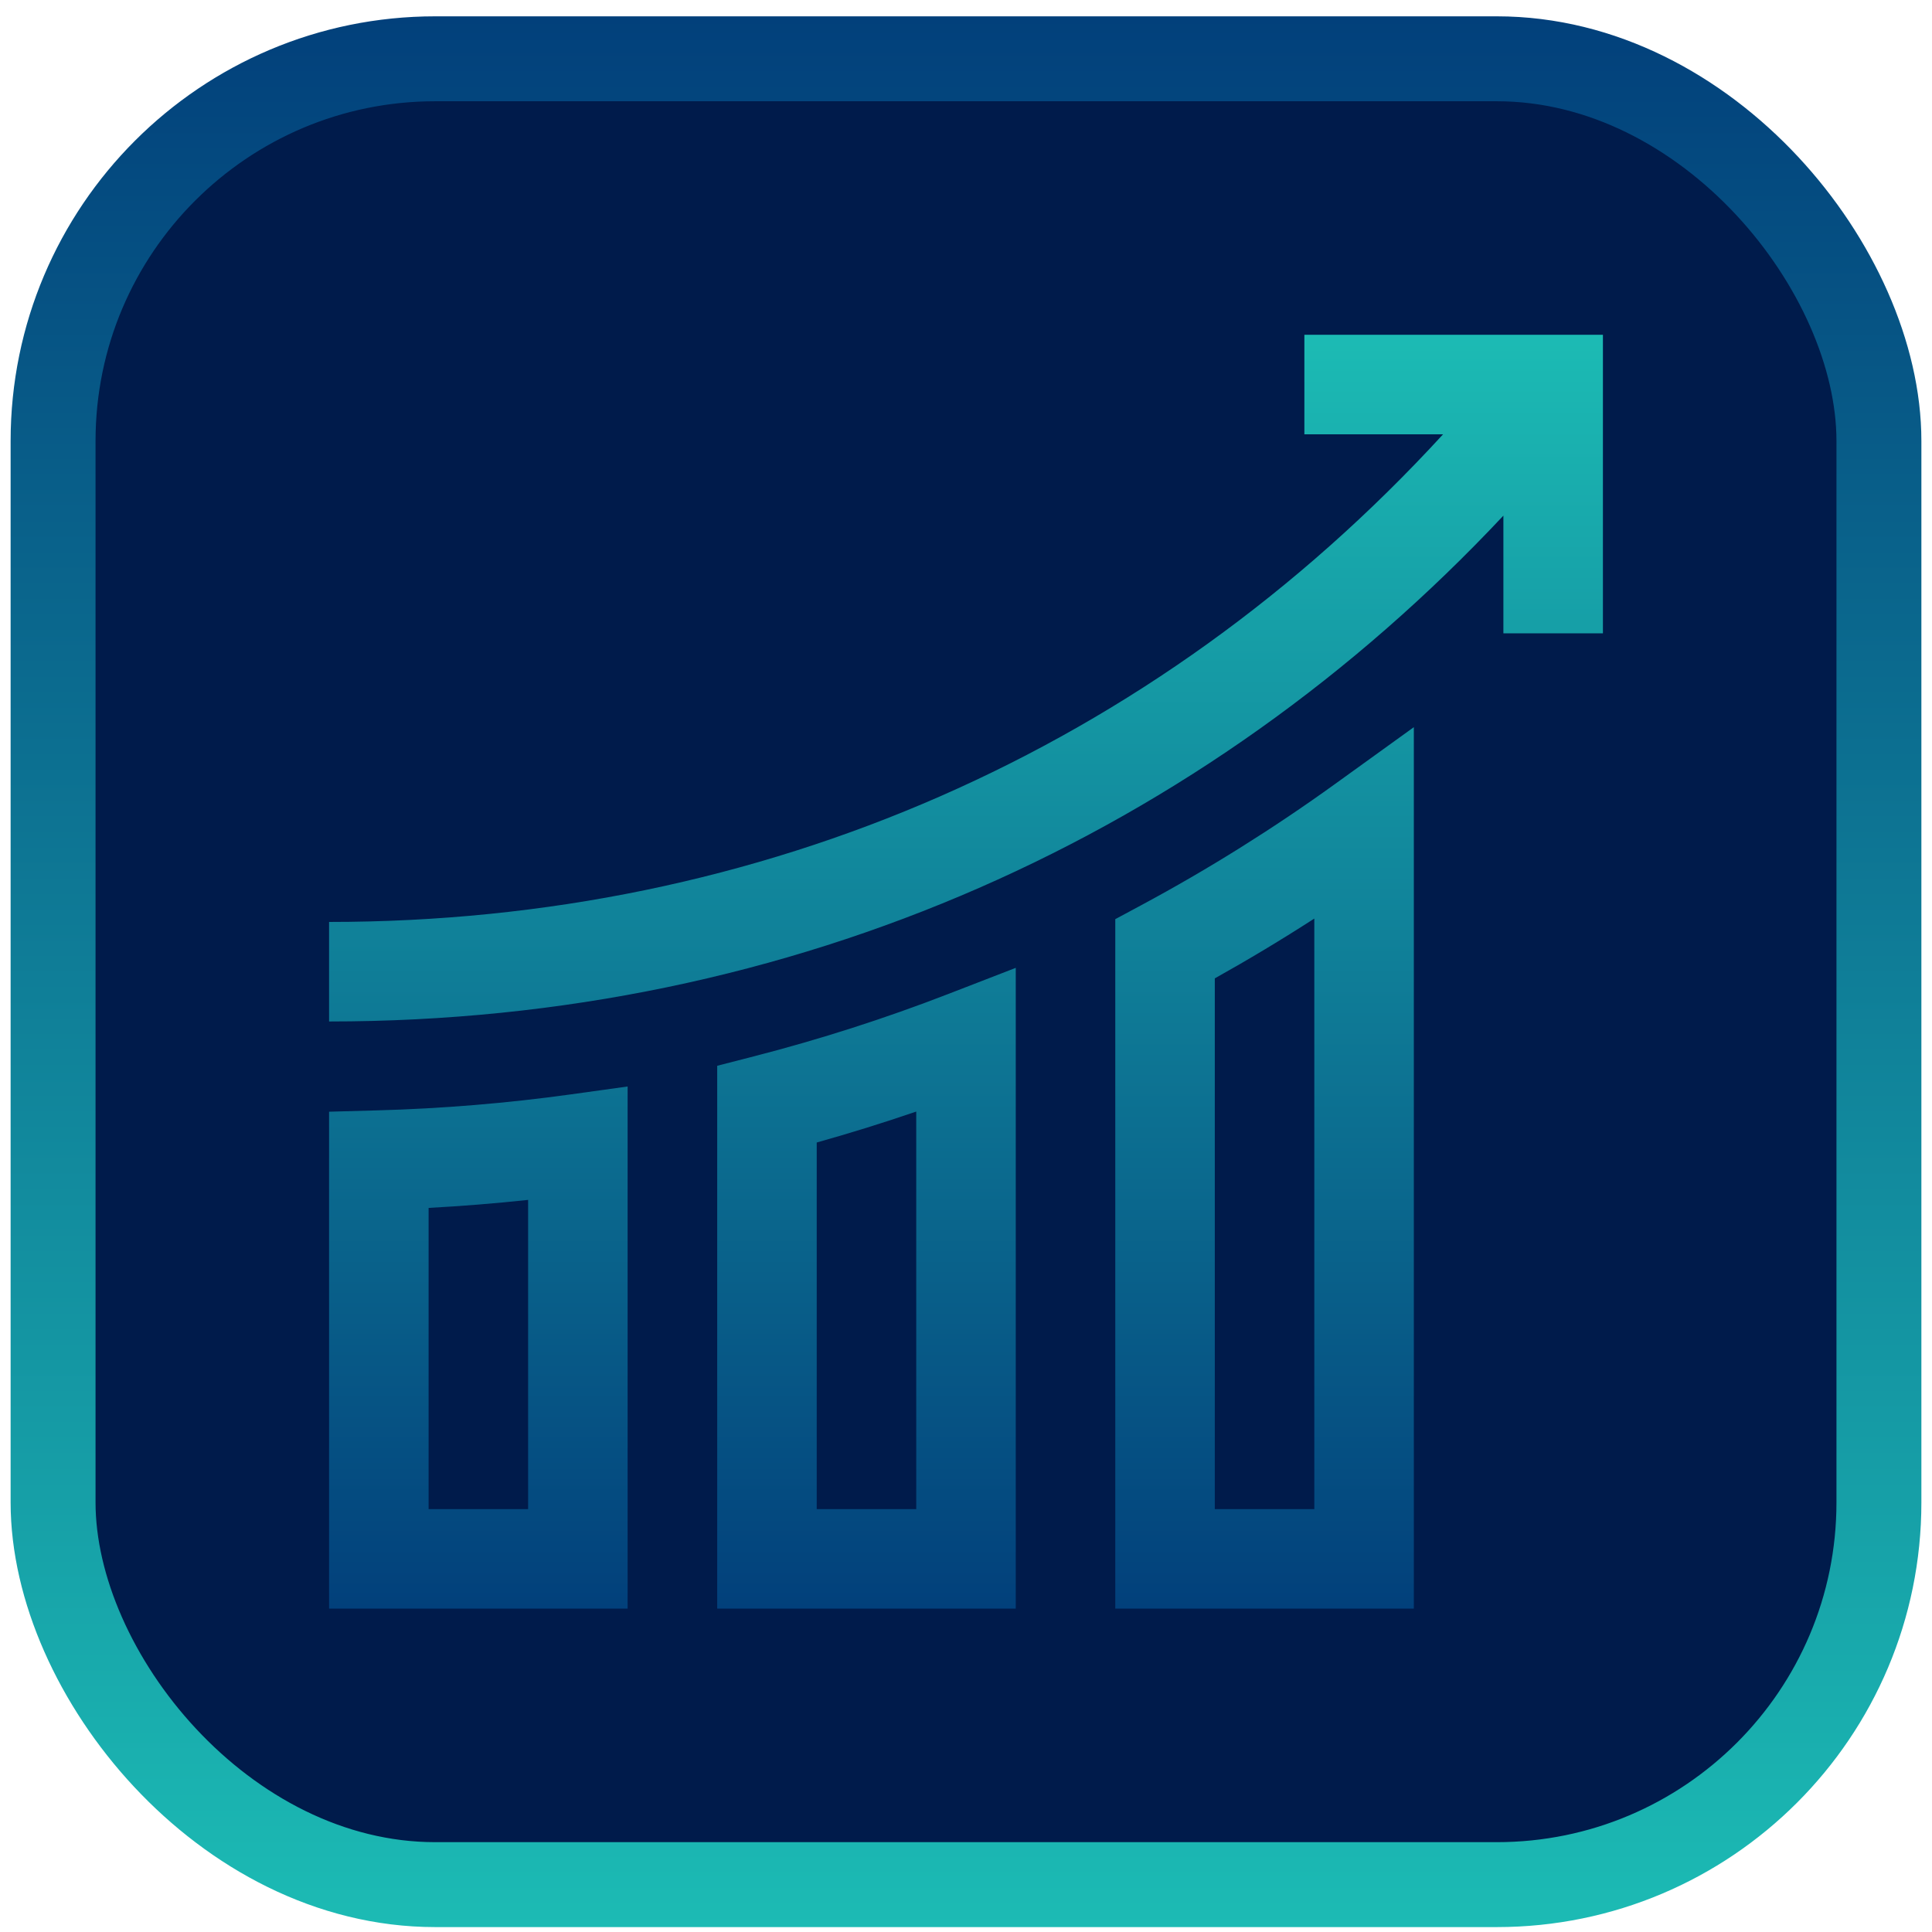 <svg width="91" height="91" viewBox="0 0 91 91" fill="none" xmlns="http://www.w3.org/2000/svg">
<rect x="2.5" y="2.769" width="86" height="86" rx="18" fill="#001B4B"/>
<rect x="2.5" y="2.769" width="86" height="86" rx="18" stroke="url(#paint0_linear_85_2141)" stroke-width="4"/>
<path d="M61.438 15.769V20.456H67.971C54.349 35.309 35.902 43.425 15.5 43.425V48.113C37.442 48.113 56.751 39.283 70.812 24.287V29.831H75.5V15.769L61.438 15.769ZM17.78 52.3L15.5 52.363V75.769H29.562V51.175L26.896 51.546C23.892 51.963 20.825 52.217 17.78 52.3ZM24.875 71.082H20.188V56.894C21.753 56.81 23.319 56.684 24.875 56.517V71.082ZM35.541 49.747L33.781 50.2V75.769H47.844V45.587L44.654 46.822C41.689 47.97 38.623 48.954 35.541 49.747ZM43.156 71.082H38.469V53.814C40.042 53.373 41.608 52.886 43.156 52.356V71.082ZM53.766 42.63L52.531 43.294V75.769H66.594V34.251L62.879 36.93C59.977 39.023 56.911 40.941 53.766 42.63ZM61.906 71.082H57.219V46.083C58.806 45.196 60.373 44.255 61.906 43.266V71.082Z" fill="url(#paint1_linear_85_2141)"/>
<defs>
<linearGradient id="paint0_linear_85_2141" x1="45.5" y1="0.769" x2="45.5" y2="90.769" gradientUnits="userSpaceOnUse">
<stop stop-color="#02407B"/>
<stop offset="1" stop-color="#1CBBB4"/>
</linearGradient>
<linearGradient id="paint1_linear_85_2141" x1="45.5" y1="15.769" x2="45.5" y2="75.769" gradientUnits="userSpaceOnUse">
<stop stop-color="#1CBBB4"/>
<stop offset="1" stop-color="#02407B"/>
</linearGradient>
</defs>
</svg>
